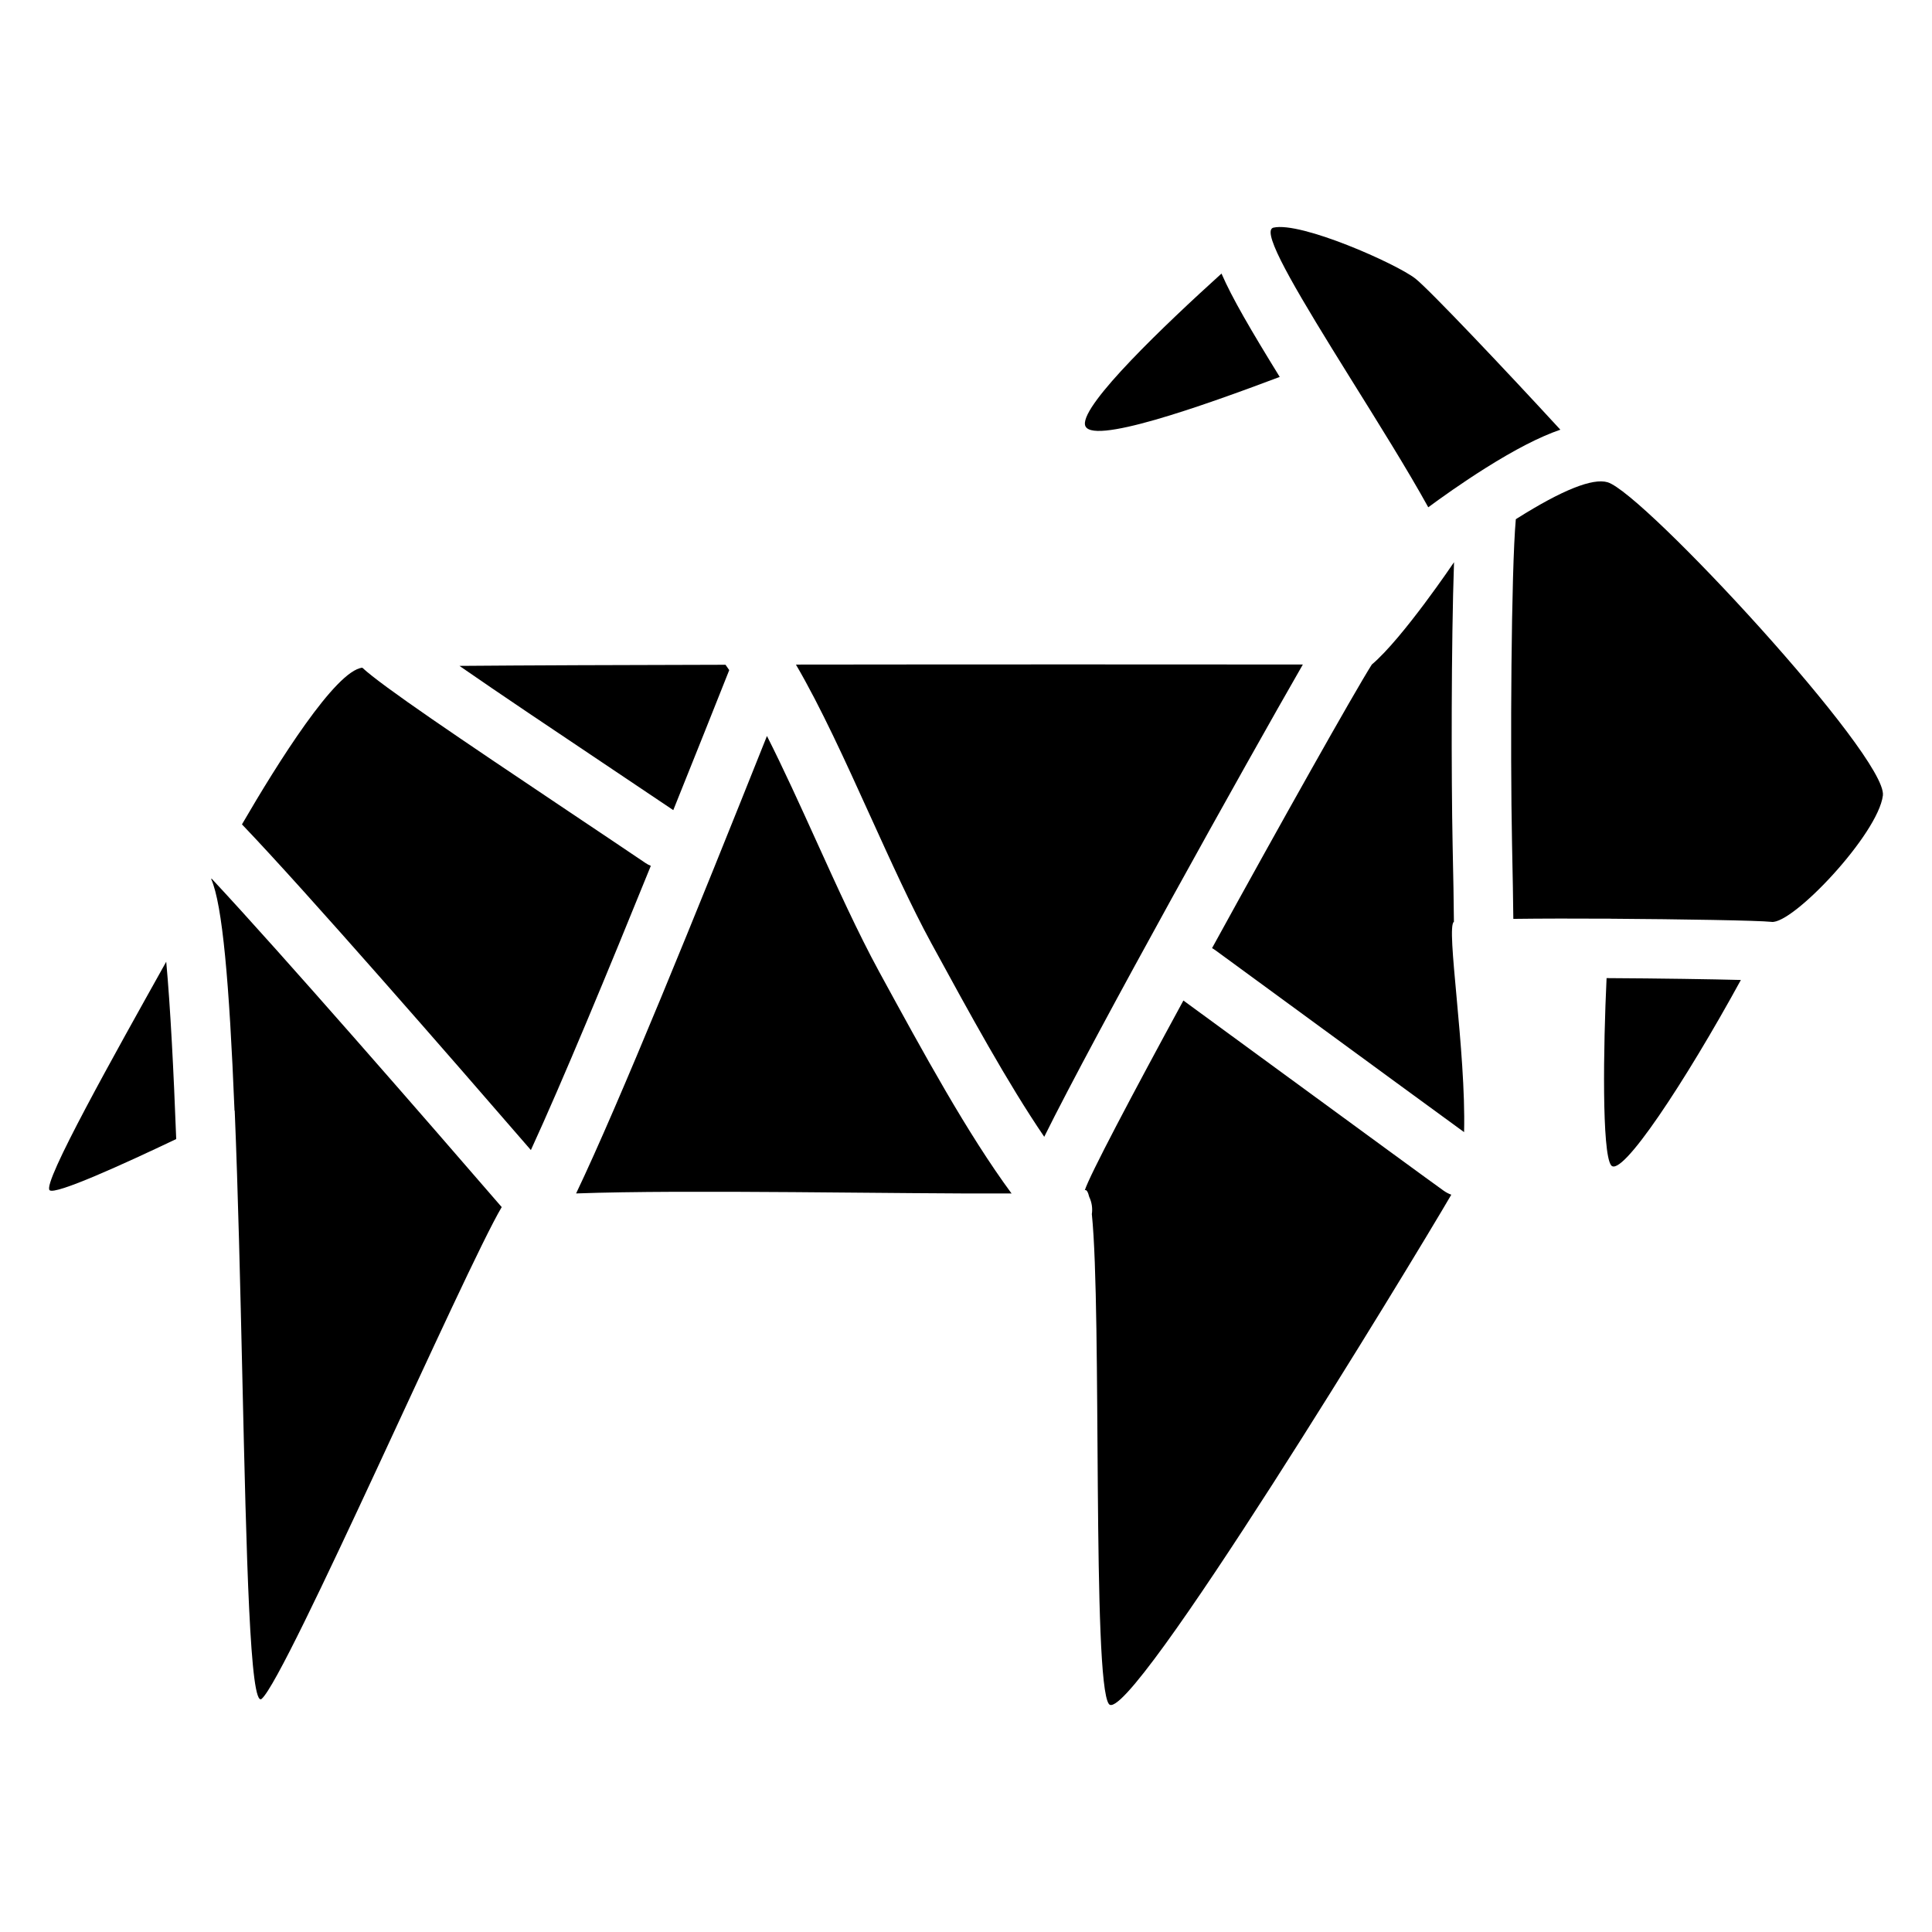 <?xml version="1.0" encoding="UTF-8"?>
<!-- Uploaded to: ICON Repo, www.svgrepo.com, Generator: ICON Repo Mixer Tools -->
<svg fill="#000000" width="800px" height="800px" version="1.1" viewBox="144 144 512 512" xmlns="http://www.w3.org/2000/svg">
 <g>
  <path d="m374.71 360.43c5.324 11.73 10.824 23.852 16.07 33.477 10.312 18.914 20.203 37.039 29.953 51.355 13.473-27.227 53.797-99.543 68.535-125.16-28.211-0.02-83.156-0.051-134.34 0.02 6.629 11.332 13.086 25.551 19.777 40.305z"/>
  <path d="m284.69 448.78c8.234-17.891 20.547-47.605 31.785-75.324-0.473-0.195-0.934-0.422-1.379-0.727-6.129-4.144-13.066-8.789-20.184-13.551-29.695-19.887-49.562-33.289-54.898-38.227-7.074 0.746-22.387 25.16-31.891 41.516 16.996 17.746 55.688 62.184 76.566 86.312z"/>
  <path d="m483.14 243.89c-7.684-12.469-12.652-20.969-15.43-27.395-15.035 13.609-36.918 34.48-36.184 40.02 0.781 5.926 31.648-5.106 51.613-12.625z"/>
  <path d="m529.32 293.01c-0.012 0.012-0.012 0.012 0 0-0.012 0.012-0.012 0.012 0 0-0.012 0.012-13.57 20.164-21.785 27.109-4.781 7.586-24.266 42.234-42.332 75.148 0.297 0.168 0.59 0.336 0.867 0.543l23.91 17.496c18.98 13.895 34.773 25.457 42.016 30.719 0.551-21.441-4.879-54.523-2.695-55.734-0.02-4.656-0.168-11.984-0.344-20.477-0.363-18.098-0.375-53.363 0.375-74.844 0.008 0.027-0.012 0.039-0.012 0.039z"/>
  <path d="m480.86 204.84c-0.012 0.012-0.02 0.012-0.02 0.02-1.25 3.059 7.785 18.105 20.91 39.191 7.41 11.898 15.254 24.414 20.754 34.383 3.238-2.391 8.926-6.465 15.191-10.402 7.793-4.898 14.23-8.227 19.809-10.164-14.238-15.496-34.832-37.254-38.445-40.066-5.047-3.926-30.309-15.152-37.598-13.473-0.285 0.07-0.484 0.246-0.602 0.512z"/>
  <path d="m336.27 320.17c-27.523 0.059-52.742 0.148-70.512 0.297 10.734 7.449 25.238 17.152 37.902 25.633 6.574 4.398 12.988 8.699 18.766 12.594 5.816-14.453 11.039-27.562 14.828-37.105-0.324-0.484-0.66-0.957-0.984-1.418z"/>
  <path d="m569.76 403.21c-0.867 18.363-1.27 46.188 1.18 49.574 2.656 3.672 19.641-22.09 34.41-49.082-7.711-0.199-21.312-0.414-35.59-0.492z"/>
  <path d="m570.02 271.8c-3.957-1.16-12.004 2.047-23.93 9.555-0.129 0.078-0.254 0.156-0.383 0.246-1.23 13.688-1.504 60.879-1.004 85.914 0.168 8.137 0.305 15.211 0.344 19.996 7.41-0.098 16.629-0.109 25.891-0.051v0.012c18.547 0.117 39.152 0.461 42.449 0.828 0.031 0 0.051 0.012 0.078 0.012 5.648 0.68 28.25-23.281 29.52-33.504 1.266-10.238-63.422-80.191-72.965-83.008z"/>
  <path d="m526.67 459.61c-3.266-2.32-21.188-15.438-45.992-33.586l-23.066-16.875c-13.551 24.906-24.836 46.258-26.125 50.273 0.453-0.227 0.836 0.422 1.172 1.781 0.688 1.438 0.914 3.019 0.688 4.547 2.695 26.125 0.02 124.02 4.527 129.84 5.125 6.613 80.168-116.83 90.734-134.98-0.668-0.246-1.324-0.57-1.938-1.004z"/>
  <path d="m200.06 376.82c-0.051 0.098-0.078 0.156-0.078 0.156 2.961 6.762 4.781 27.227 6.168 61.371 0.031-0.02 0.051-0.031 0.051-0.031 0.906 21.902 1.477 46.809 2.016 70.188 0.012 0.297 0.012 0.582 0.02 0.875v0.012c1.074 46.945 2.008 87.488 5.117 84.812 6.574-5.668 53.836-113.86 63.605-130.31-19.137-22.148-58.25-67.117-76.898-87.07z"/>
  <path d="m188.05 398.87c-13.59 24.344-32.906 58.715-30.906 60.547 1.465 1.348 19.73-6.965 33.555-13.559-0.68-17.941-1.547-35.051-2.648-46.988z"/>
  <path d="m376.95 401.45c-5.519-10.125-11.148-22.516-16.582-34.5-4.34-9.566-8.746-19.266-13.117-27.906-18.773 47.055-39.273 97.555-50.578 121.23 29.402-1.082 85.648 0.148 115.4 0.012-11.707-15.914-23.141-36.863-35.125-58.836z"/>
 </g>
</svg>